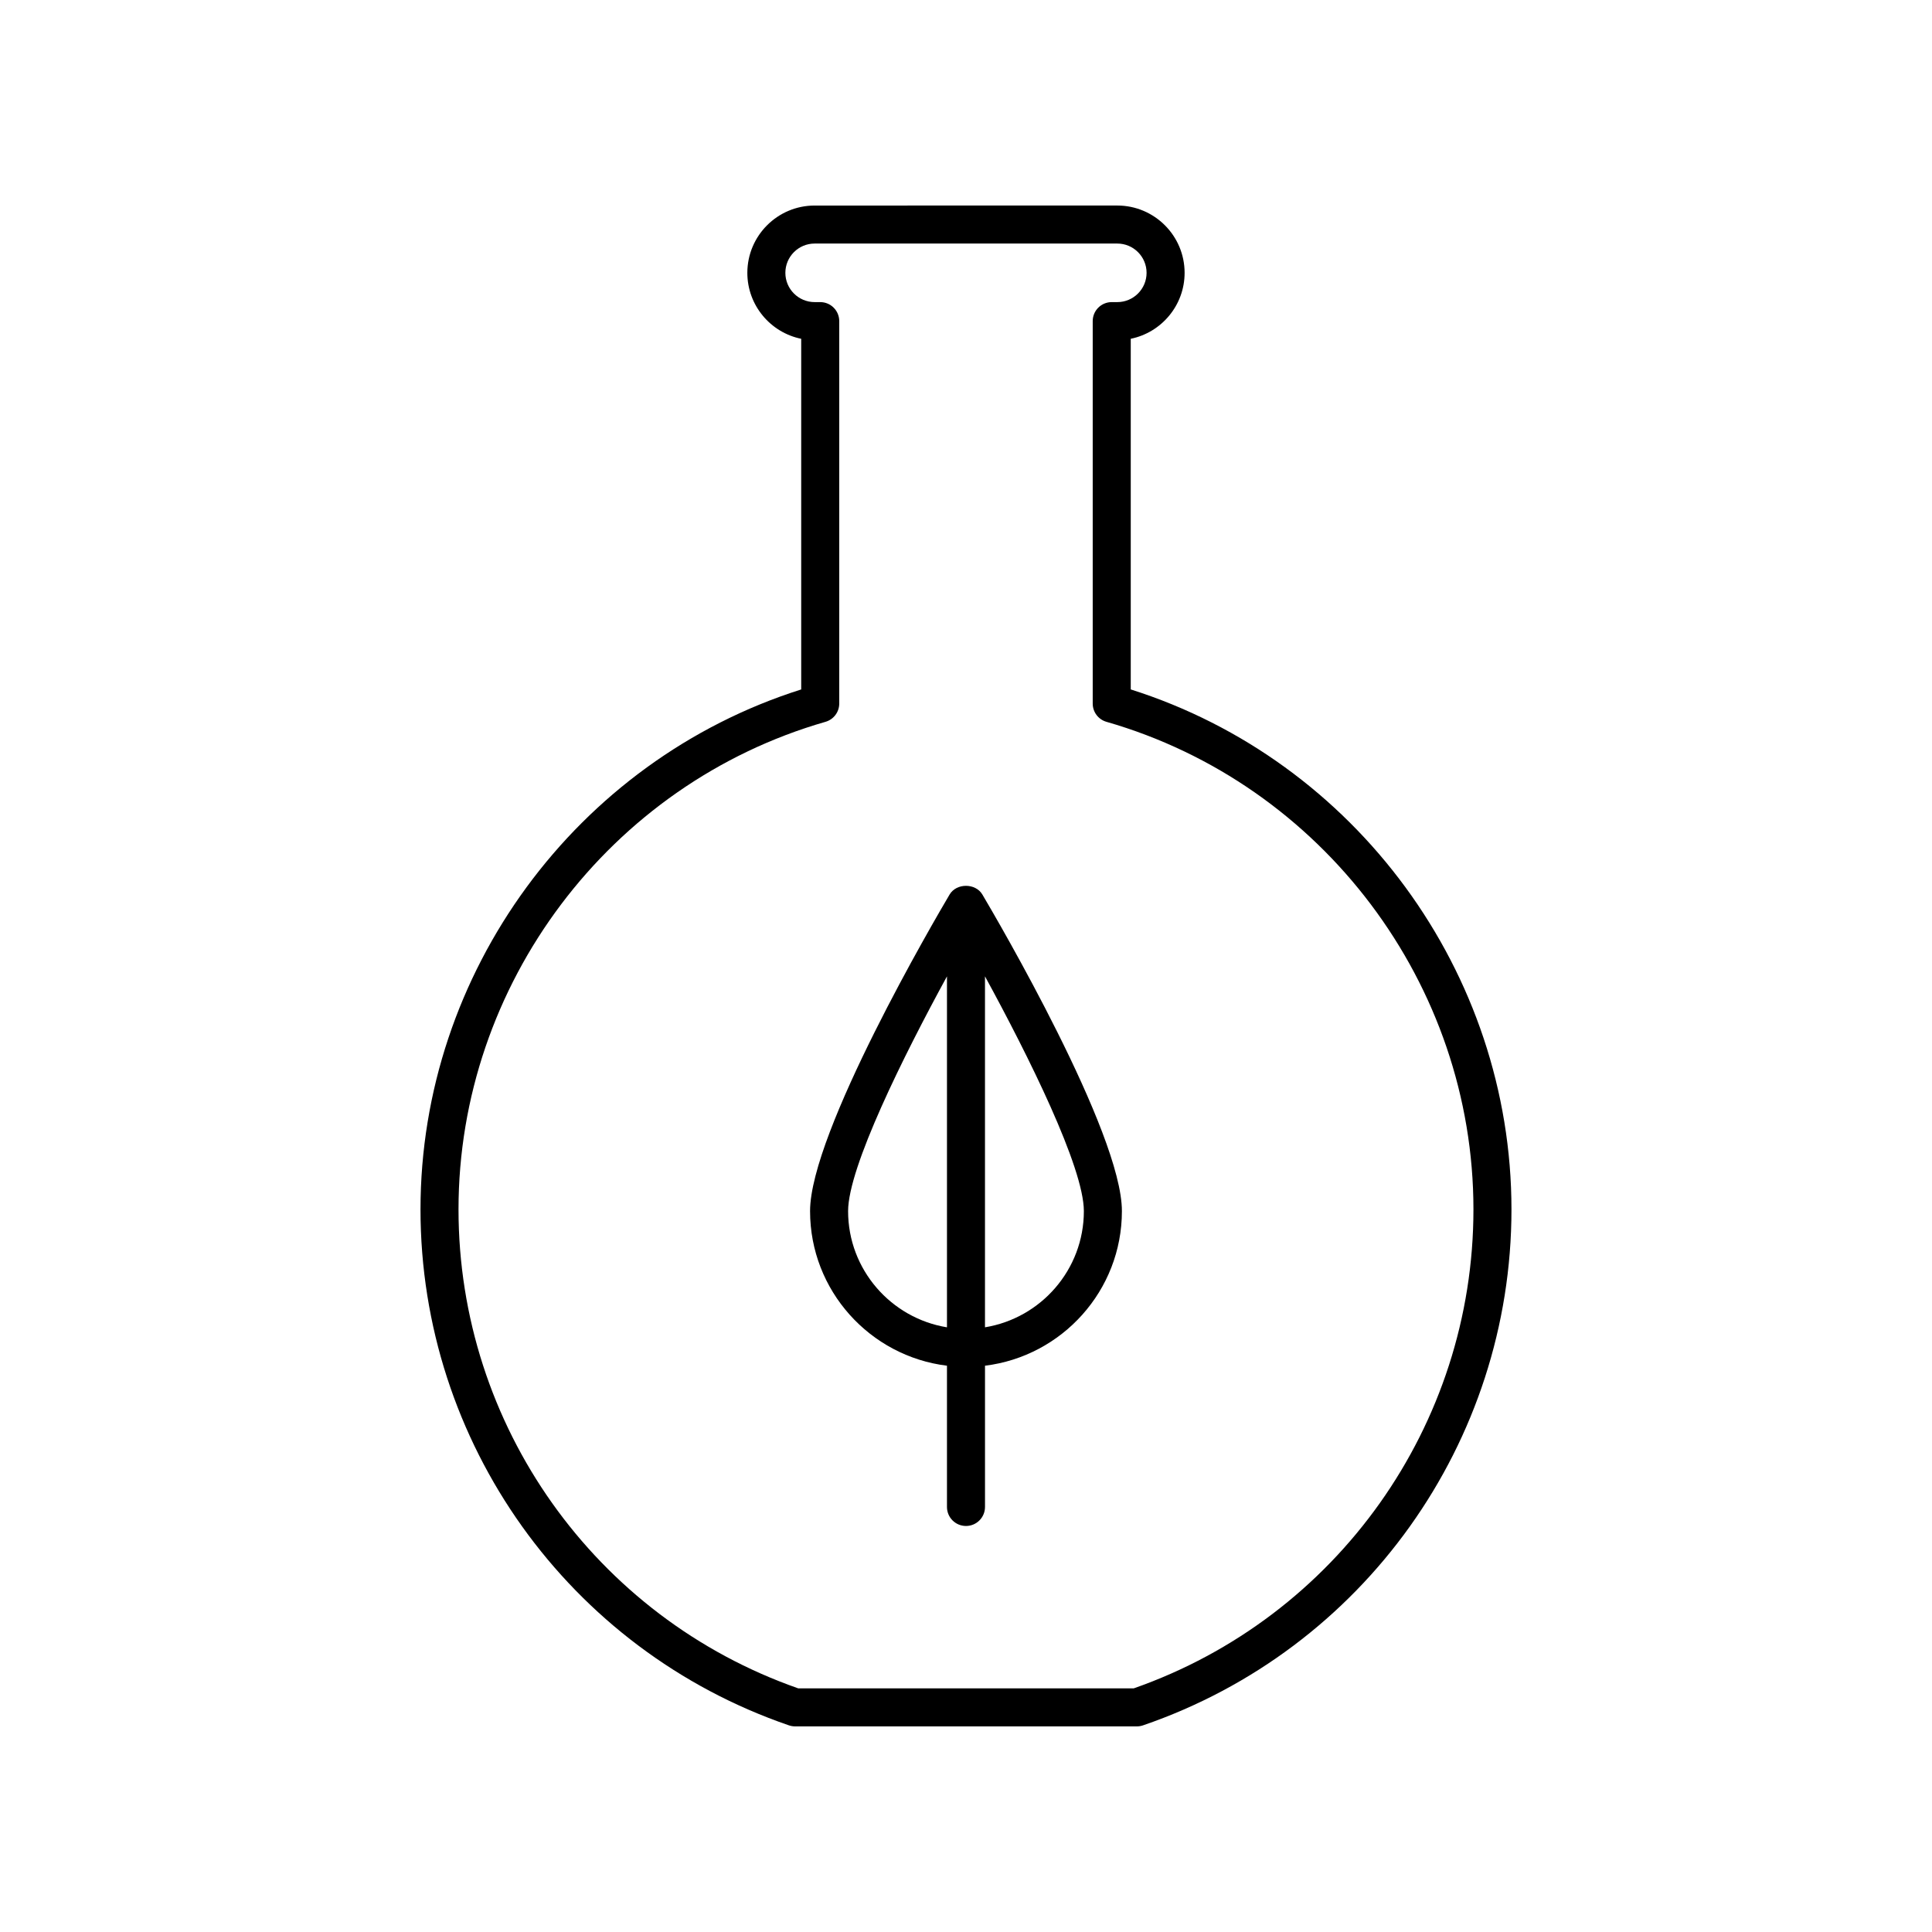 <?xml version="1.0" encoding="UTF-8"?>
<!-- Uploaded to: SVG Repo, www.svgrepo.com, Generator: SVG Repo Mixer Tools -->
<svg fill="#000000" width="800px" height="800px" version="1.1" viewBox="144 144 512 512" xmlns="http://www.w3.org/2000/svg">
 <g>
  <path d="m395.66 381.05c-3.789 6.398-36.984 63.086-36.984 83.898 0 21.074 15.871 38.48 36.281 40.98v37.434c0 2.785 2.254 5.039 5.039 5.039s5.039-2.254 5.039-5.039v-37.434c20.41-2.5 36.281-19.902 36.281-40.98 0-20.812-33.195-77.508-36.984-83.898-1.812-3.059-6.863-3.059-8.672 0zm-26.906 83.906c0-11.598 14.75-41.246 26.203-62.211v93.008c-14.832-2.422-26.203-15.297-26.203-30.797zm36.277 30.793v-93.008c11.453 20.965 26.203 50.617 26.203 62.215 0 15.5-11.371 28.375-26.203 30.793z"/>
  <path d="m443.66 326.71v-92.93c8.133-1.652 14.273-8.863 14.273-17.477 0-9.836-8-17.836-17.836-17.836l-80.207 0.004c-9.836 0-17.836 8-17.836 17.836 0 8.613 6.141 15.824 14.273 17.477v92.926c-59.598 18.871-100.89 74.996-100.89 137.8 0 61.746 39.238 116.69 97.645 136.73 0.523 0.172 1.07 0.27 1.629 0.27h90.574c0.555 0 1.109-0.098 1.633-0.273 58.402-20.043 97.637-74.988 97.637-136.73-0.004-62.805-41.293-118.93-100.89-137.8zm0.777 264.73h-88.879c-53.891-18.863-90.047-69.766-90.047-126.93 0-59.617 39.992-112.75 97.25-129.22 2.16-0.621 3.648-2.594 3.648-4.84v-101.35c0-2.785-2.254-5.039-5.039-5.039h-1.48c-4.281 0-7.758-3.477-7.758-7.758s3.477-7.758 7.758-7.758h80.207c4.281 0 7.758 3.477 7.758 7.758s-3.477 7.758-7.758 7.758h-1.477c-2.785 0-5.039 2.254-5.039 5.039v101.35c0 2.246 1.484 4.223 3.648 4.84 57.258 16.473 97.25 69.605 97.25 129.22-0.004 57.168-36.148 108.07-90.043 126.93z"/>
 </g>
</svg>